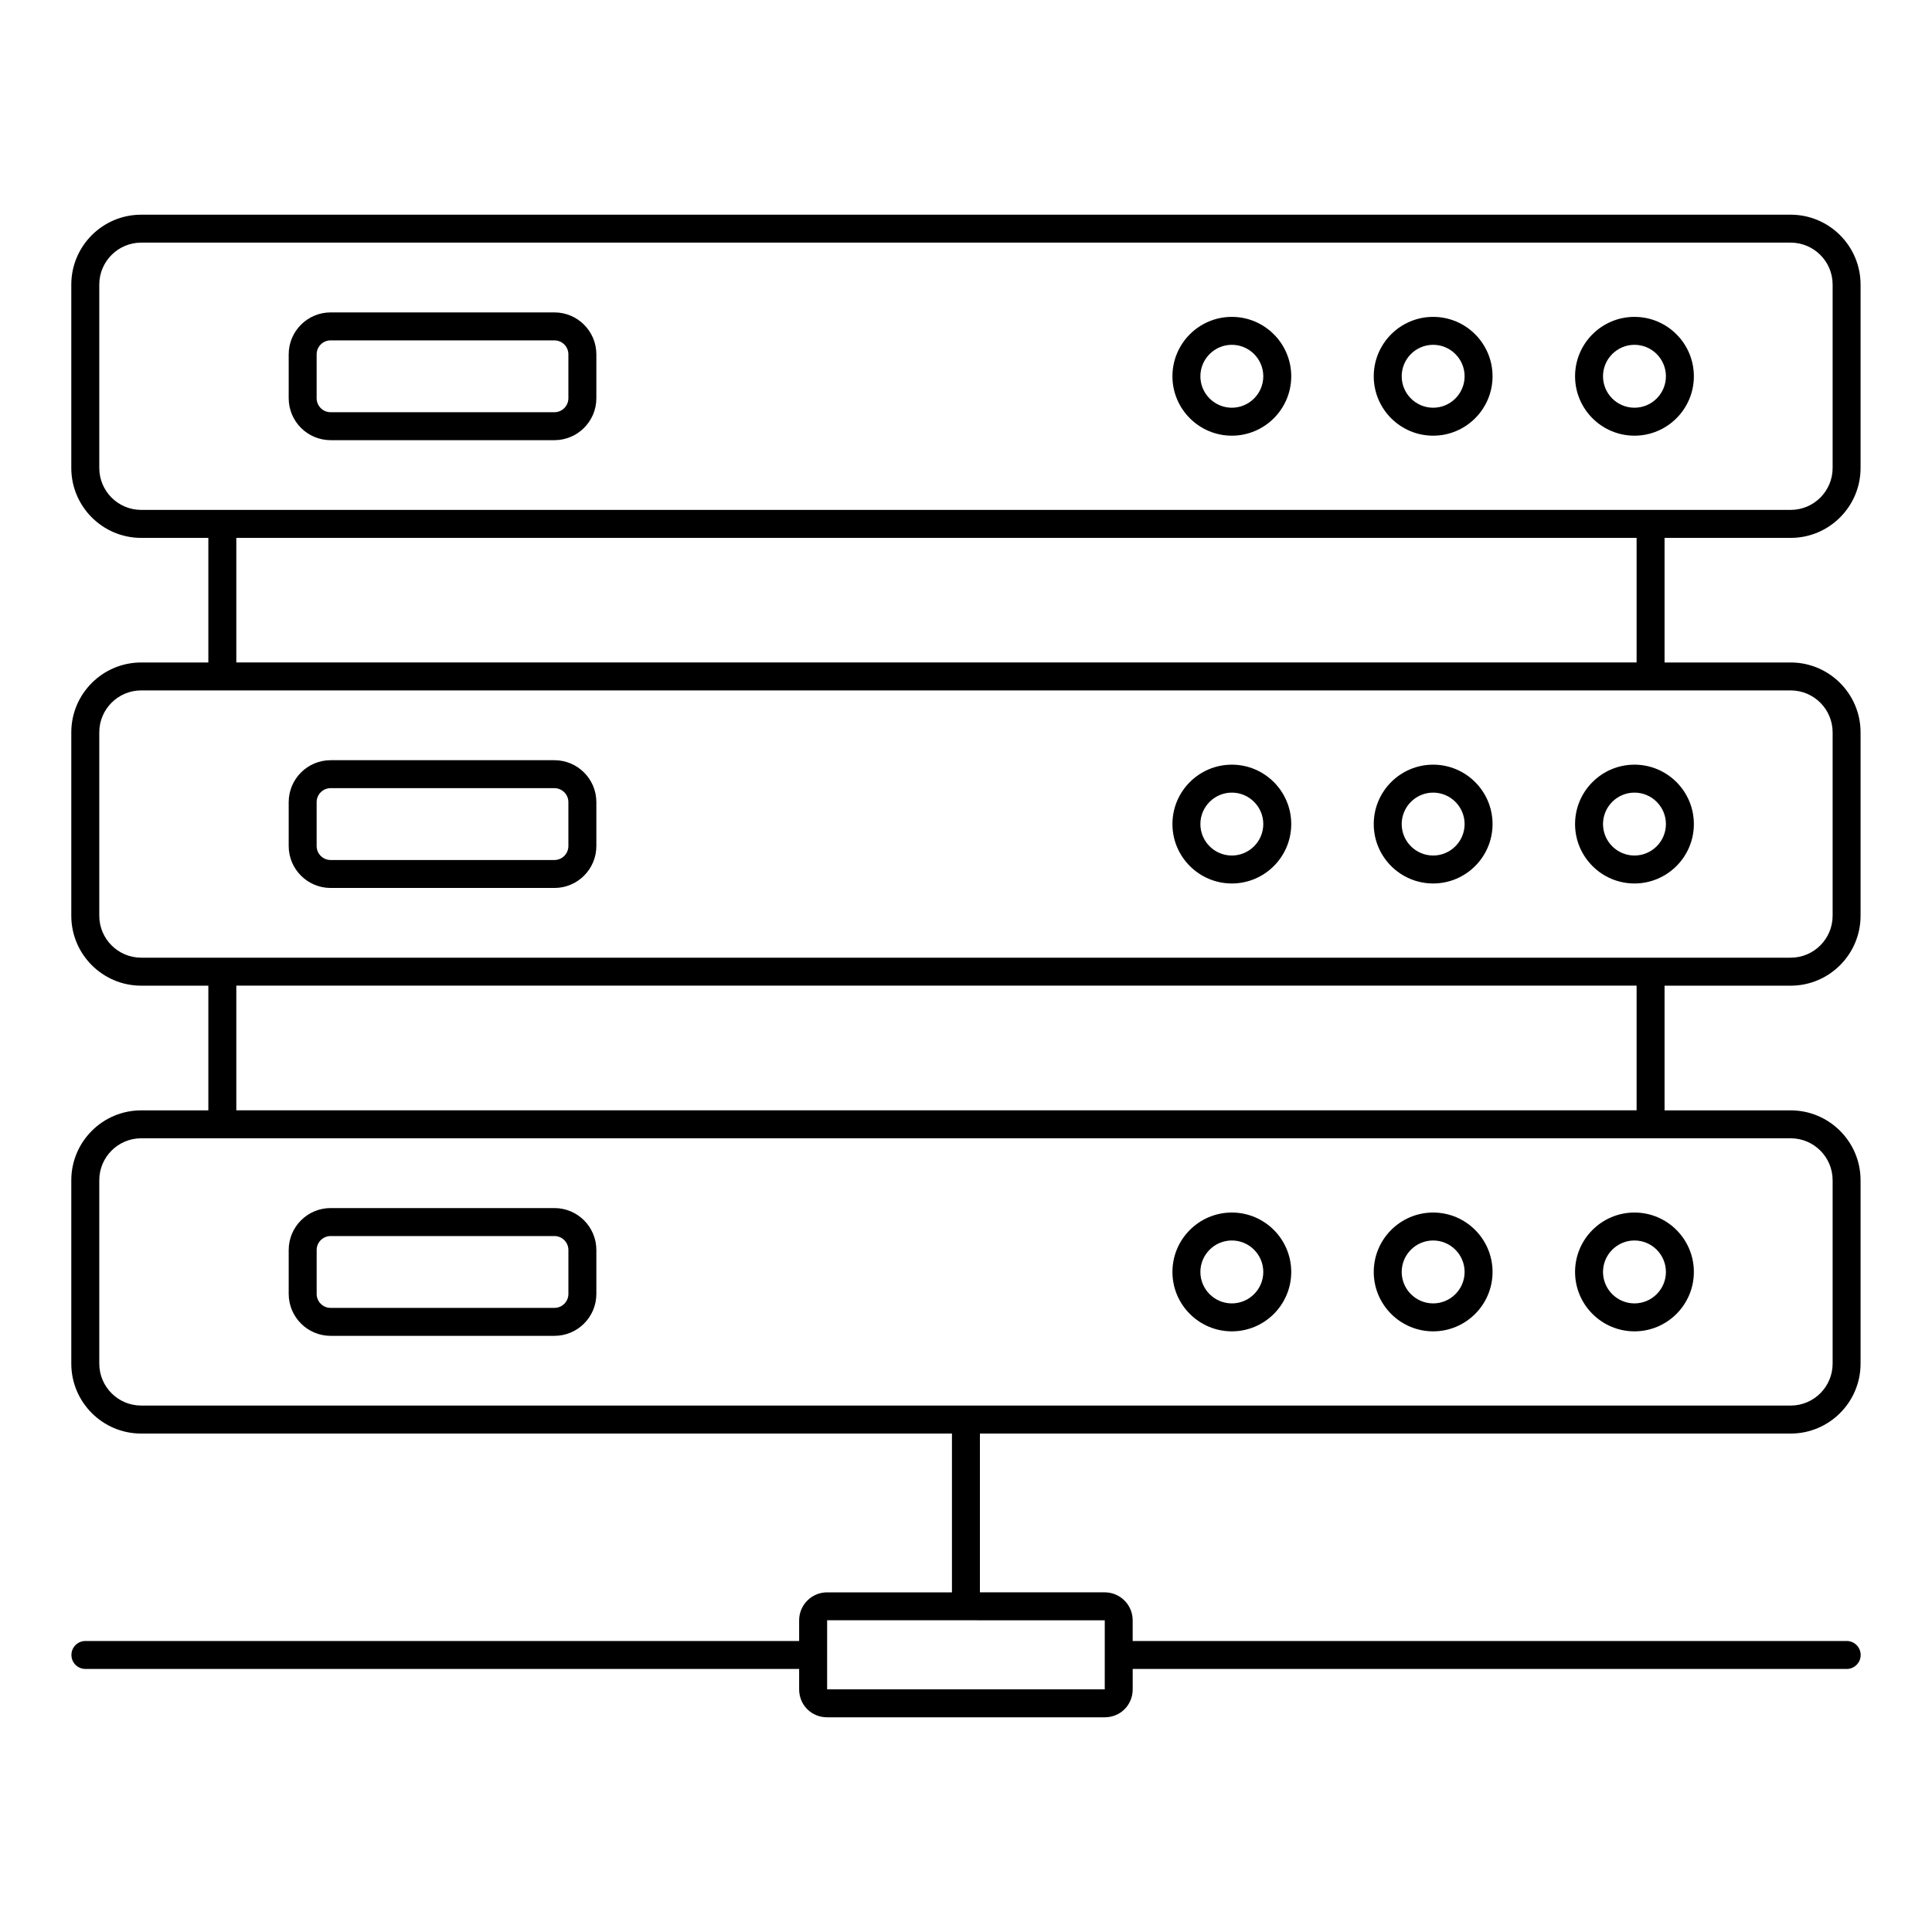 <?xml version="1.0" encoding="UTF-8"?>
<!-- Uploaded to: SVG Find, www.svgrepo.com, Generator: SVG Find Mixer Tools -->
<svg fill="#000000" width="800px" height="800px" version="1.1" viewBox="144 144 512 512" xmlns="http://www.w3.org/2000/svg">
 <g>
  <path d="m231.62 260.65h59.309c6.129 0 11.113-4.984 11.113-11.113v-11.633c0-6.129-4.984-11.113-11.113-11.113h-59.309c-6.129 0-11.113 4.984-11.113 11.113v11.633c0 6.129 4.984 11.113 11.113 11.113zm-3.707-22.746c0-2.039 1.66-3.703 3.703-3.703h59.309c2.043 0 3.703 1.664 3.703 3.703v11.633c0 2.039-1.66 3.703-3.703 3.703h-59.309c-2.043 0-3.703-1.664-3.703-3.703z"/>
  <path d="m231.62 379.32h59.309c6.129 0 11.113-4.984 11.113-11.113v-11.633c0-6.129-4.984-11.113-11.113-11.113h-59.309c-6.129 0-11.113 4.984-11.113 11.113v11.633c0 6.129 4.984 11.113 11.113 11.113zm-3.707-22.746c0-2.039 1.66-3.703 3.703-3.703h59.309c2.043 0 3.703 1.664 3.703 3.703v11.633c0 2.039-1.66 3.703-3.703 3.703h-59.309c-2.043 0-3.703-1.664-3.703-3.703z"/>
  <path d="m290.93 464.15h-59.309c-6.129 0-11.113 4.984-11.113 11.113v11.637c0 6.129 4.984 11.113 11.113 11.113h59.309c6.129 0 11.113-4.984 11.113-11.113v-11.633c0-6.129-4.988-11.117-11.113-11.117zm3.703 22.75c0 2.039-1.66 3.703-3.703 3.703h-59.309c-2.043 0-3.703-1.664-3.703-3.703v-11.633c0-2.039 1.66-3.703 3.703-3.703h59.309c2.043 0 3.703 1.664 3.703 3.703z"/>
  <path d="m577.15 259.46c8.684 0 15.742-7.062 15.742-15.742 0-8.684-7.062-15.742-15.742-15.742-8.684 0-15.742 7.062-15.742 15.742 0 8.68 7.062 15.742 15.742 15.742zm0-24.082c4.594 0 8.336 3.742 8.336 8.336s-3.742 8.336-8.336 8.336-8.336-3.742-8.336-8.336c0.004-4.594 3.742-8.336 8.336-8.336z"/>
  <path d="m577.15 378.13c8.684 0 15.742-7.062 15.742-15.742 0-8.684-7.062-15.742-15.742-15.742-8.684 0-15.742 7.062-15.742 15.742 0 8.68 7.062 15.742 15.742 15.742zm0-24.078c4.594 0 8.336 3.742 8.336 8.336s-3.742 8.336-8.336 8.336-8.336-3.742-8.336-8.336c0.004-4.594 3.742-8.336 8.336-8.336z"/>
  <path d="m577.15 496.82c8.684 0 15.742-7.062 15.742-15.742 0-8.684-7.062-15.742-15.742-15.742-8.684 0-15.742 7.062-15.742 15.742 0 8.68 7.062 15.742 15.742 15.742zm0-24.078c4.594 0 8.336 3.742 8.336 8.336s-3.742 8.336-8.336 8.336-8.336-3.742-8.336-8.336c0.004-4.594 3.742-8.336 8.336-8.336z"/>
  <path d="m523.8 259.46c8.684 0 15.742-7.062 15.742-15.742 0-8.684-7.062-15.742-15.742-15.742-8.684 0-15.742 7.062-15.742 15.742-0.004 8.68 7.059 15.742 15.742 15.742zm0-24.082c4.594 0 8.336 3.742 8.336 8.336s-3.742 8.336-8.336 8.336-8.336-3.742-8.336-8.336 3.742-8.336 8.336-8.336z"/>
  <path d="m523.8 378.13c8.684 0 15.742-7.062 15.742-15.742 0-8.684-7.062-15.742-15.742-15.742-8.684 0-15.742 7.062-15.742 15.742-0.004 8.68 7.059 15.742 15.742 15.742zm0-24.078c4.594 0 8.336 3.742 8.336 8.336s-3.742 8.336-8.336 8.336-8.336-3.742-8.336-8.336 3.742-8.336 8.336-8.336z"/>
  <path d="m523.8 496.82c8.684 0 15.742-7.062 15.742-15.742 0-8.684-7.062-15.742-15.742-15.742-8.684 0-15.742 7.062-15.742 15.742-0.004 8.68 7.059 15.742 15.742 15.742zm0-24.078c4.594 0 8.336 3.742 8.336 8.336s-3.742 8.336-8.336 8.336-8.336-3.742-8.336-8.336 3.742-8.336 8.336-8.336z"/>
  <path d="m470.45 259.46c8.684 0 15.742-7.062 15.742-15.742 0-8.684-7.062-15.742-15.742-15.742-8.684 0-15.742 7.062-15.742 15.742 0 8.68 7.062 15.742 15.742 15.742zm0-24.082c4.594 0 8.336 3.742 8.336 8.336s-3.742 8.336-8.336 8.336-8.336-3.742-8.336-8.336c0.004-4.594 3.742-8.336 8.336-8.336z"/>
  <path d="m470.45 378.13c8.684 0 15.742-7.062 15.742-15.742 0-8.684-7.062-15.742-15.742-15.742-8.684 0-15.742 7.062-15.742 15.742 0 8.68 7.062 15.742 15.742 15.742zm0-24.078c4.594 0 8.336 3.742 8.336 8.336s-3.742 8.336-8.336 8.336-8.336-3.742-8.336-8.336c0.004-4.594 3.742-8.336 8.336-8.336z"/>
  <path d="m470.45 496.82c8.684 0 15.742-7.062 15.742-15.742 0-8.684-7.062-15.742-15.742-15.742-8.684 0-15.742 7.062-15.742 15.742 0 8.68 7.062 15.742 15.742 15.742zm0-24.078c4.594 0 8.336 3.742 8.336 8.336s-3.742 8.336-8.336 8.336-8.336-3.742-8.336-8.336c0.004-4.594 3.742-8.336 8.336-8.336z"/>
  <path d="m633.4 578.88h-189.23v-5.484c0-4.09-3.324-7.41-7.41-7.41l-33.074 0.004v-42.082h214.86c10.211 0 18.523-8.305 18.523-18.523v-48.605c0-10.215-8.309-18.523-18.523-18.523h-33.422v-33.043h33.422c10.211 0 18.523-8.305 18.523-18.523v-48.605c0-10.215-8.309-18.523-18.523-18.523h-33.422v-33.016h33.422c10.211 0 18.523-8.305 18.523-18.523v-48.605c0-10.215-8.309-18.523-18.523-18.523h-437.13c-10.211 0-18.523 8.305-18.523 18.523v48.605c0 10.215 8.309 18.523 18.523 18.523h17.797v33.016h-17.797c-10.211 0-18.523 8.305-18.523 18.523v48.605c0 10.215 8.309 18.523 18.523 18.523h17.797v33.043h-17.797c-10.211 0-18.523 8.305-18.523 18.523v48.605c0 10.215 8.309 18.523 18.523 18.523h214.86v42.082h-33.086c-4.086 0-7.41 3.32-7.41 7.41v5.484l-189.15-0.004c-2.047 0-3.703 1.656-3.703 3.703s1.656 3.703 3.703 3.703h189.15v5.406c0 4.152 3.258 7.41 7.41 7.41h73.574c4.152 0 7.41-3.258 7.41-7.41v-5.406l189.22 0.004c2.047 0 3.703-1.656 3.703-3.703 0-2.047-1.656-3.707-3.703-3.707zm-463.09-310.86v-48.609c0-6.129 4.984-11.113 11.113-11.113h437.13c6.129 0 11.113 4.984 11.113 11.113v48.605c0 6.129-4.984 11.113-11.113 11.113h-437.13c-6.129 0.004-11.113-4.981-11.113-11.109zm36.316 18.523h371.09v33.016l-371.09-0.004zm-36.316 100.14v-48.605c0-6.129 4.984-11.113 11.113-11.113 0.746 0 466.74 0.008 437.13 0 6.129 0 11.113 4.984 11.113 11.113v48.605c0 6.129-4.984 11.113-11.113 11.113h-437.13c-6.129 0-11.113-4.984-11.113-11.113zm36.316 18.523h371.09v33.043h-371.09zm-36.316 100.17v-48.605c0-6.129 4.984-11.113 11.113-11.113h437.13c6.129 0 11.113 4.984 11.113 11.113v48.605c0 6.129-4.984 11.113-11.113 11.113h-437.13c-6.129 0-11.113-4.984-11.113-11.113zm266.46 86.312h-73.574l0.004-18.301c2.316 0 76.051 0.008 73.574 0.008z"/>
 </g>
</svg>